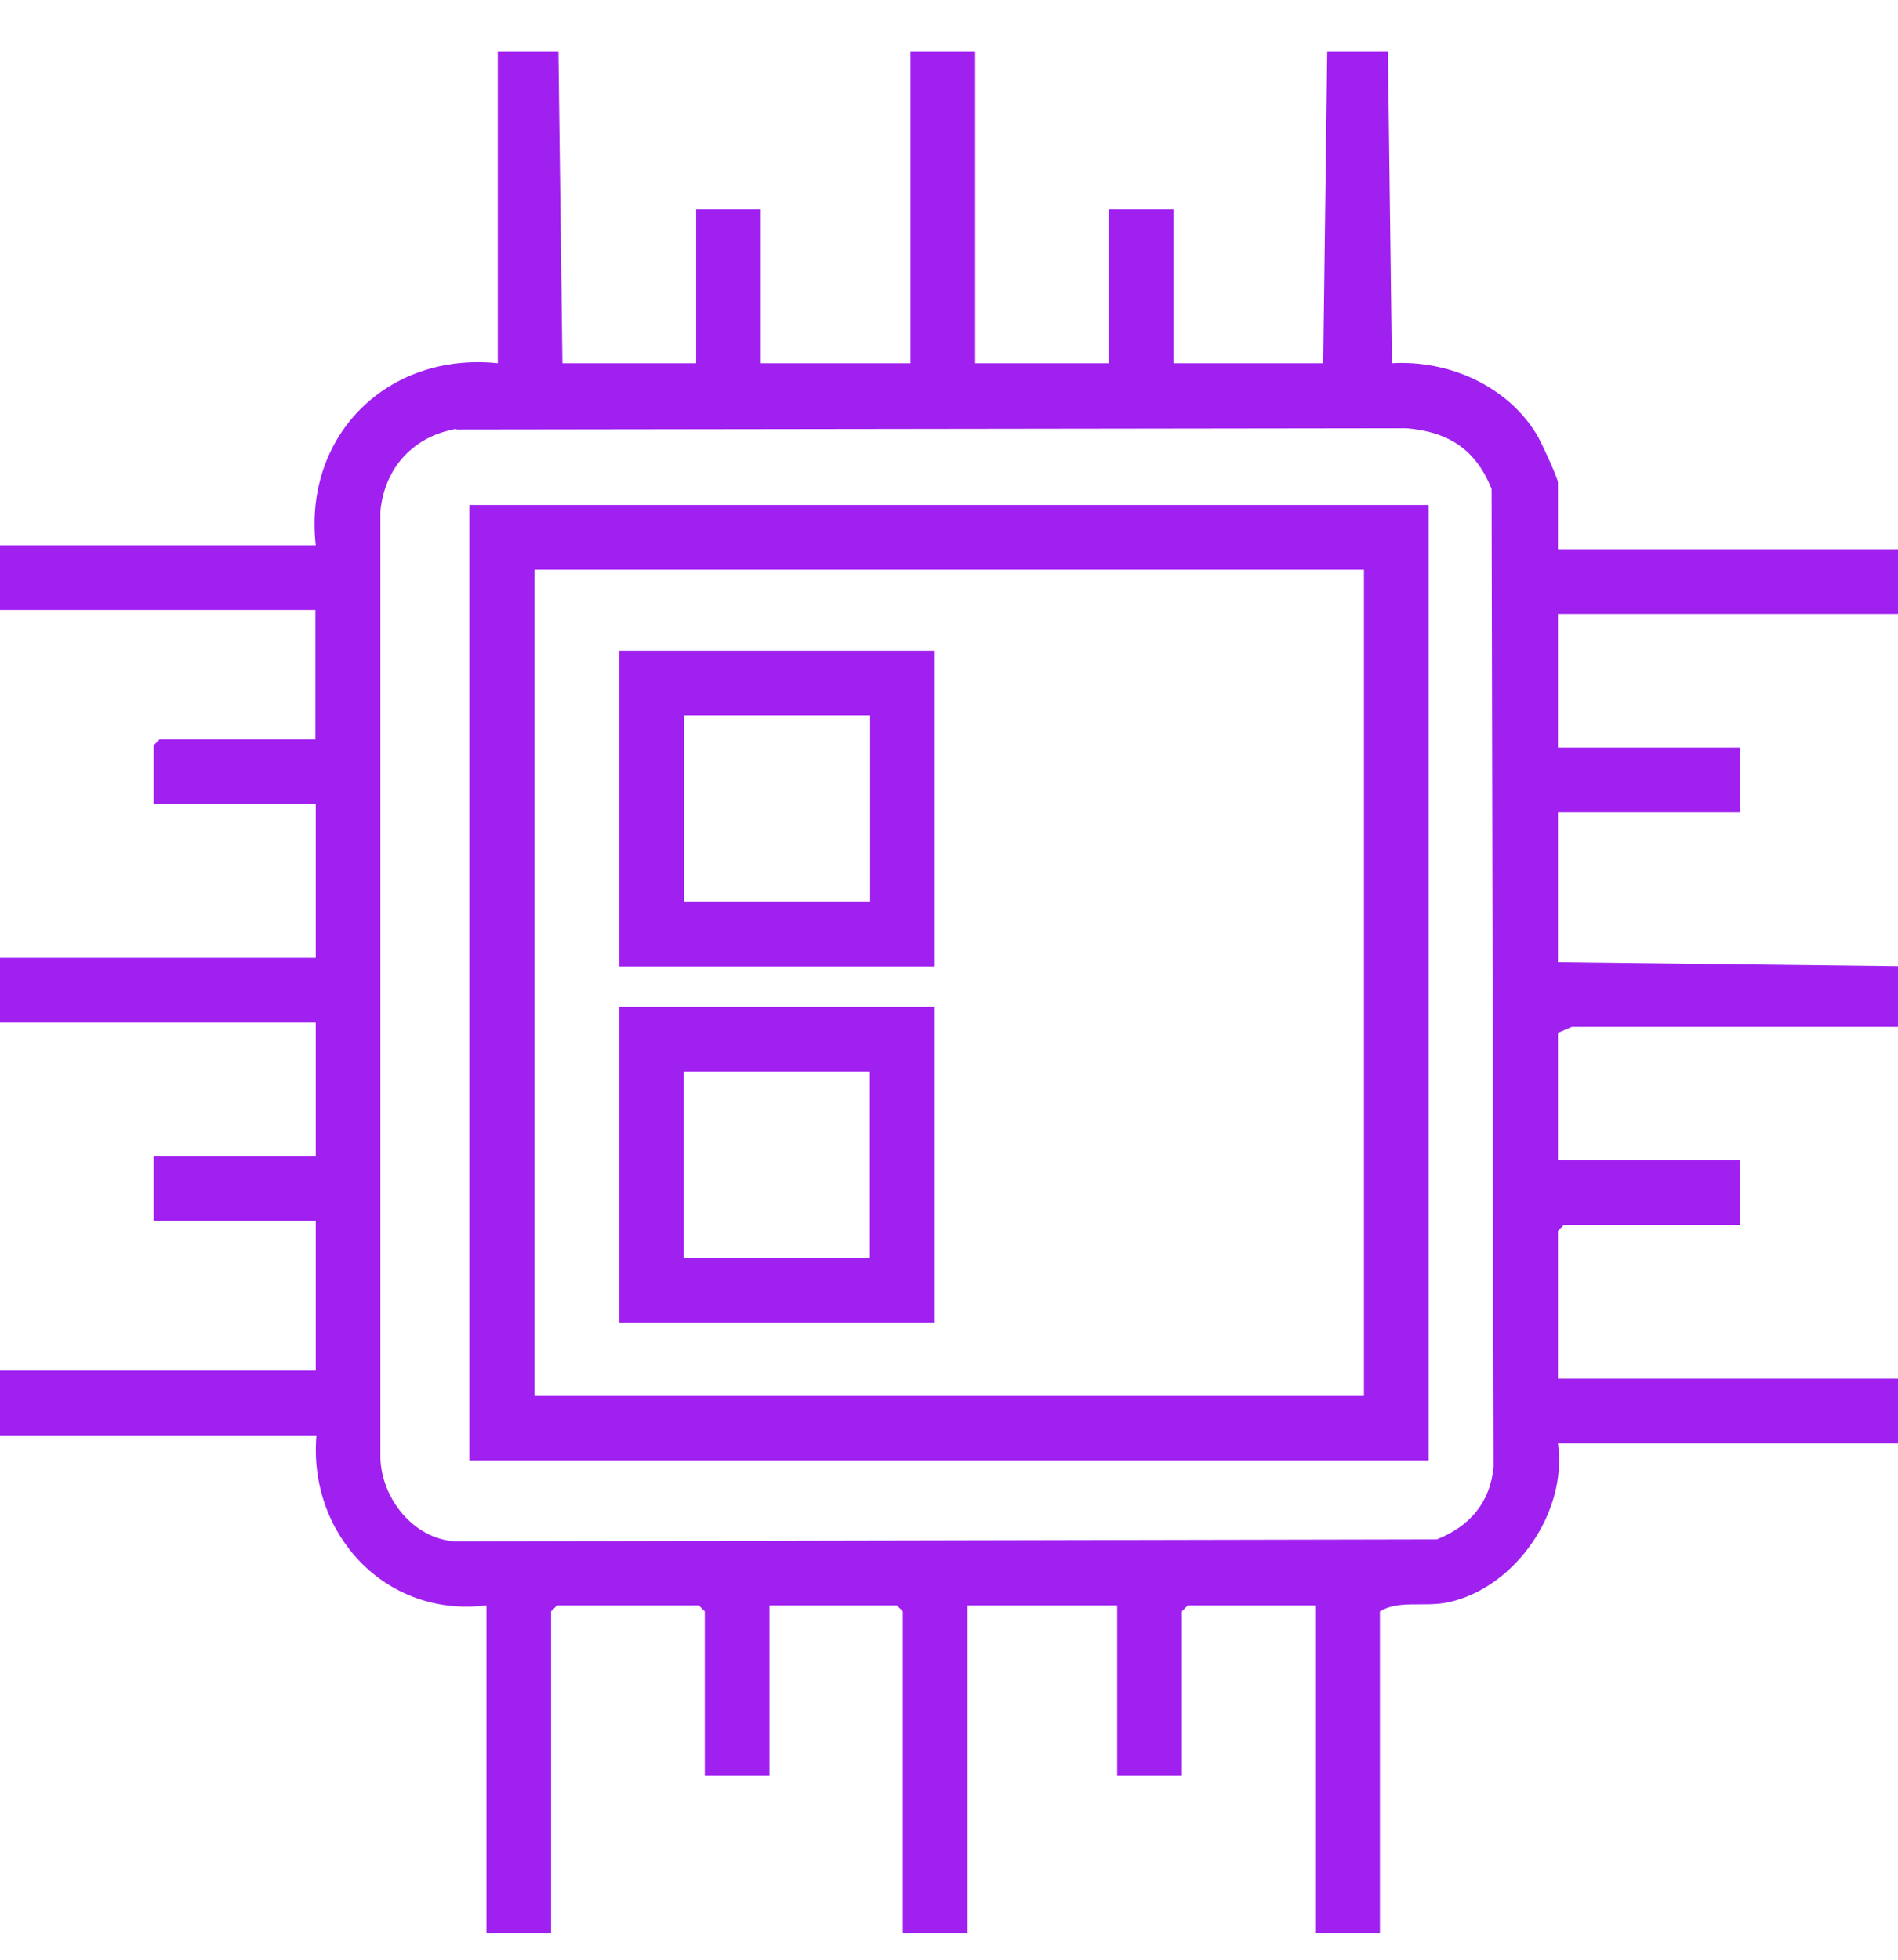 <svg width="31" height="32" viewBox="0 0 31 32" fill="none" xmlns="http://www.w3.org/2000/svg">
<g clip-path="url(#clip0_473_15729)">
<path d="M9.121 0.839L9.186 5.931H11.37V3.42H12.426V5.931H14.871V0.839H15.928V5.931H18.111V3.42H19.167V5.931H21.612L21.678 0.839H22.669L22.734 5.931C23.654 5.876 24.618 6.296 25.103 7.101C25.168 7.21 25.446 7.804 25.446 7.88V8.969H31V10.025H25.446V12.209H28.419V13.265H25.446V15.71L31 15.776V16.767H25.674L25.446 16.865V18.945H28.419V20.001H25.544L25.446 20.099V22.512H31V23.568H25.446C25.609 24.684 24.749 25.931 23.649 26.165C23.251 26.247 22.848 26.122 22.538 26.312V31.567H21.482V26.214H19.401L19.303 26.312V28.991H18.247V26.214H15.802V31.567H14.746V26.312L14.648 26.214H12.568V28.991H11.511V26.312L11.413 26.214H9.099L9.001 26.312V31.567H7.945V26.214C6.3 26.421 5.031 25.049 5.168 23.437H0V22.381H5.157V19.936H2.51V18.88H5.157V16.696H0V15.64H5.157V13.129H2.51V12.171L2.608 12.073H5.151V9.96H0V8.904H5.157C4.955 7.101 6.338 5.746 8.13 5.931V0.839H9.121ZM7.455 7.003C6.752 7.123 6.284 7.635 6.213 8.343V23.813C6.235 24.472 6.752 25.125 7.433 25.169L23.469 25.136C24.003 24.924 24.34 24.537 24.395 23.949L24.362 7.984C24.106 7.341 23.66 7.052 22.974 6.993L7.455 7.014V7.003Z" fill="#A020F0"/>
<path d="M23.333 8.245V23.846H7.667V8.245H23.333ZM22.277 9.302H8.729V22.784H22.277V9.302Z" fill="#A020F0"/>
<path d="M15.268 10.624V15.781H10.112V10.624H15.268ZM14.212 11.681H11.174V14.719H14.212V11.681Z" fill="#A020F0"/>
<path d="M15.268 16.44V21.597H10.112V16.44H15.268ZM11.168 17.496V20.535H14.207V17.496H11.168Z" fill="#A020F0"/>
</g>
<defs>
<clipPath id="clip0_473_15729">
<rect width="31" height="30.733" fill="white" transform="translate(0 0.839)"/>
</clipPath>
</defs>
</svg>
